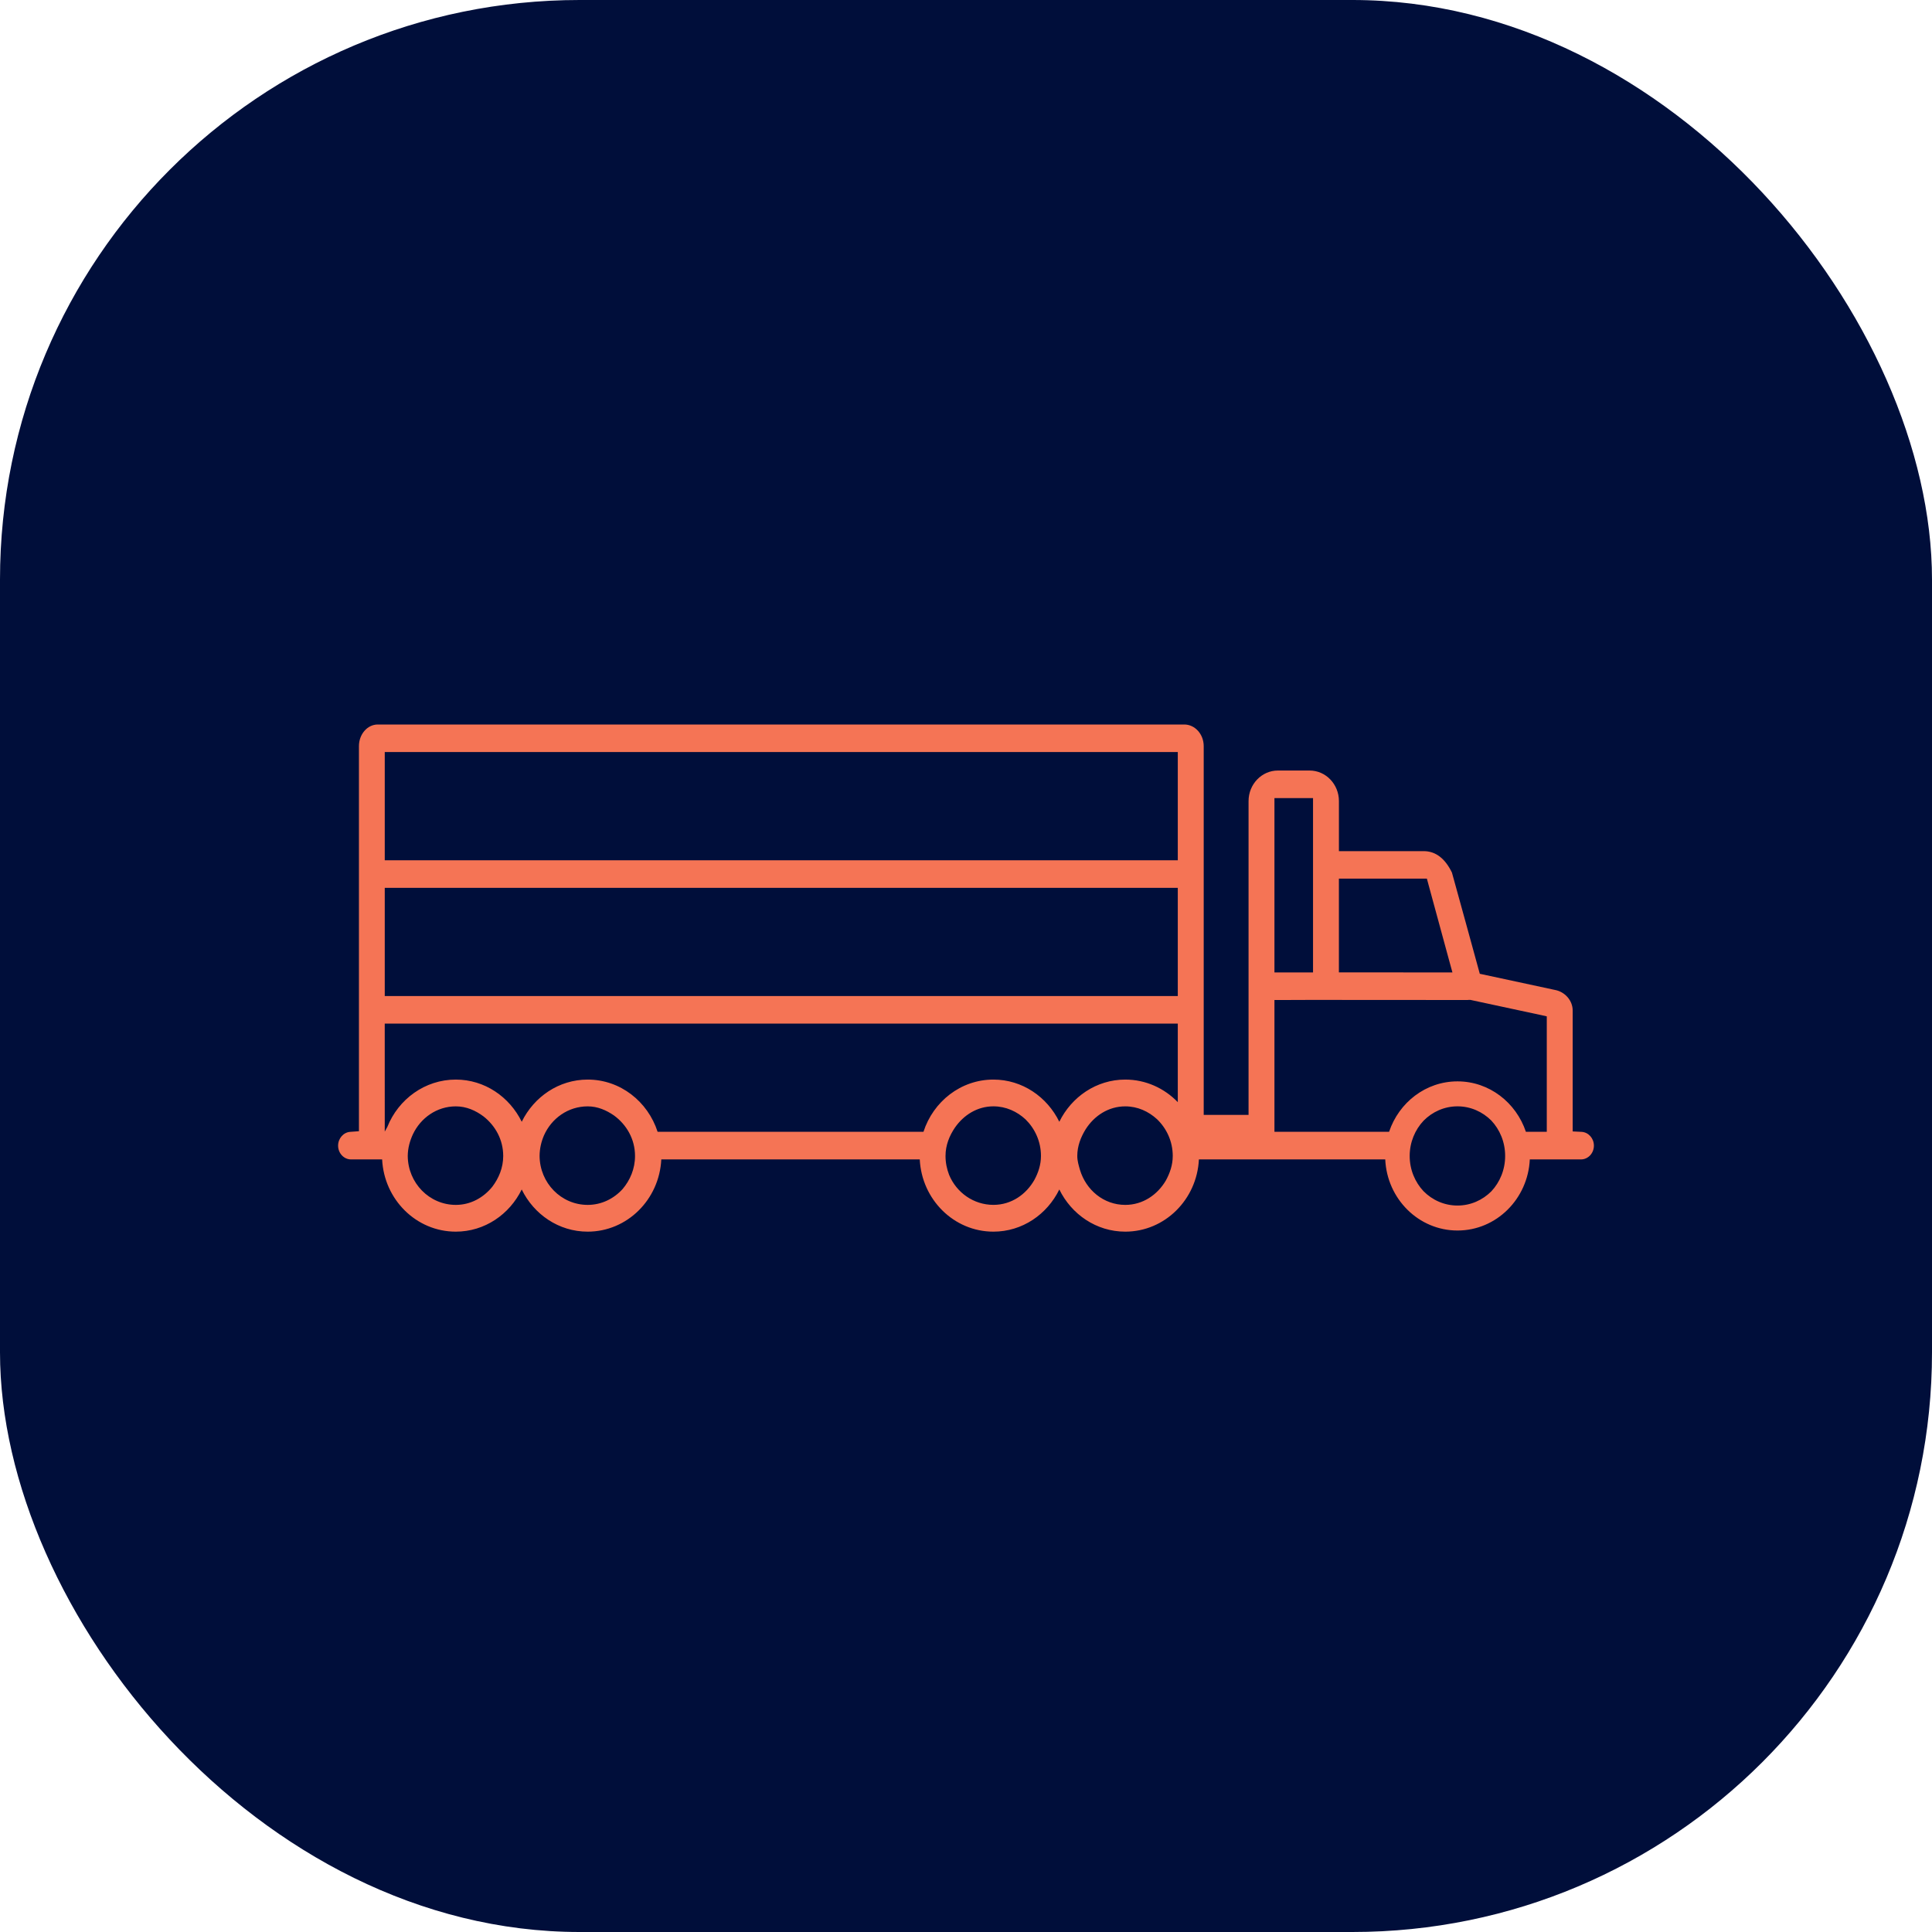 <svg width="80" height="80" viewBox="0 0 80 80" fill="none" xmlns="http://www.w3.org/2000/svg">
<rect width="80" height="80" rx="24" fill="#000E3A"/>
<path d="M14.497 46.868L14.863 46.841V30.895C14.863 30.403 15.212 30 15.642 30H49.039C49.482 30 49.843 30.402 49.843 30.895V46.165H51.7V33.172C51.7 32.473 52.245 31.906 52.915 31.906H54.228C54.899 31.906 55.442 32.473 55.442 33.172V35.244H58.953C59.444 35.244 59.837 35.544 60.122 36.132C60.135 36.163 61.275 40.322 61.275 40.322L64.372 40.988C64.799 41.06 65.121 41.431 65.121 41.839V46.85L65.493 46.868C65.775 46.885 66 47.135 66 47.438C66 47.752 65.76 48.009 65.464 48.009H63.346C63.269 49.643 61.962 50.953 60.353 50.953C58.742 50.953 57.434 49.644 57.36 48.009H49.644C49.563 49.67 48.232 51 46.595 51C45.398 51 44.368 50.285 43.864 49.254C43.36 50.285 42.333 51 41.135 51C39.497 51 38.167 49.67 38.085 48.009H27.383C27.301 49.67 25.972 51 24.334 51C23.136 51 22.107 50.285 21.603 49.254C21.099 50.285 20.07 51 18.873 51C17.235 51 15.905 49.67 15.823 48.009H14.535C14.24 48.009 14 47.753 14 47.438C14.001 47.139 14.22 46.889 14.497 46.868ZM60.01 39.786L59.161 36.667L59.084 36.382H58.781H55.837H55.441V36.764V39.883V40.265H55.837L59.63 40.266H60.142L60.01 39.786ZM60.352 45.811C59.805 45.811 59.31 46.039 58.949 46.404C58.594 46.779 58.372 47.296 58.372 47.866C58.372 48.436 58.593 48.949 58.944 49.324C59.306 49.691 59.804 49.919 60.352 49.919C60.896 49.919 61.389 49.694 61.752 49.332C62.106 48.955 62.325 48.437 62.325 47.866C62.325 47.292 62.105 46.773 61.748 46.395C61.386 46.036 60.895 45.811 60.352 45.811ZM52.772 41.791V46.484V46.865H53.166H57.367H57.519C57.926 45.655 59.034 44.777 60.352 44.777C61.667 44.777 62.778 45.655 63.184 46.865H63.331H63.656H64.049V46.484V42.389V42.085L63.74 42.017L60.934 41.414L60.891 41.404H60.848H60.794L60.779 41.408L54.268 41.404L53.166 41.408H52.772V41.791ZM52.772 33.429V35.723V36.764V39.885V40.267H53.166H53.977H54.37V39.885V33.429V33.047H53.977H53.166H52.772V33.429ZM44.719 48.442C44.97 49.275 45.7 49.892 46.595 49.892C47.319 49.892 47.923 49.478 48.273 48.887C48.44 48.581 48.561 48.245 48.561 47.866C48.561 47.26 48.305 46.724 47.91 46.344C47.557 46.021 47.106 45.812 46.595 45.812C45.895 45.812 45.307 46.204 44.952 46.765C44.753 47.089 44.608 47.454 44.608 47.867C44.608 48.07 44.666 48.256 44.719 48.442ZM39.3 48.647C39.603 49.38 40.313 49.891 41.136 49.891C41.875 49.891 42.489 49.463 42.834 48.853C42.993 48.556 43.104 48.23 43.104 47.866C43.104 47.265 42.853 46.732 42.466 46.352C42.112 46.023 41.65 45.811 41.136 45.811C40.469 45.811 39.905 46.17 39.543 46.69C39.313 47.028 39.152 47.42 39.152 47.866C39.152 48.145 39.207 48.405 39.3 48.647ZM24.334 49.892C24.908 49.892 25.416 49.636 25.78 49.237C26.091 48.87 26.295 48.397 26.295 47.866C26.295 47.161 25.938 46.565 25.425 46.19C25.107 45.971 24.747 45.812 24.334 45.812C23.526 45.812 22.837 46.308 22.524 47.017C22.412 47.277 22.345 47.561 22.343 47.865C22.351 48.986 23.238 49.892 24.334 49.892ZM18.875 49.892C19.49 49.892 20.018 49.591 20.384 49.143C20.653 48.787 20.837 48.356 20.837 47.866C20.837 47.187 20.506 46.61 20.025 46.231C19.697 45.985 19.313 45.812 18.875 45.812C18.086 45.812 17.419 46.291 17.097 46.969C16.971 47.243 16.886 47.541 16.884 47.865C16.892 48.986 17.779 49.892 18.875 49.892ZM15.932 46.857C15.932 46.857 15.975 46.775 16.039 46.663C16.497 45.516 17.594 44.703 18.874 44.703C20.071 44.703 21.1 45.421 21.604 46.45C22.108 45.421 23.137 44.703 24.335 44.703C25.688 44.703 26.825 45.614 27.23 46.865H27.302H38.145H38.239C38.644 45.614 39.782 44.703 41.135 44.703C42.333 44.703 43.36 45.421 43.864 46.45C44.368 45.421 45.398 44.703 46.595 44.703C47.445 44.703 48.213 45.062 48.77 45.638V42.386H15.931L15.932 46.857ZM15.932 37.145V40.863V41.244H16.328H48.376H48.77V40.863V37.145V36.763H48.376H16.328H15.932V37.145ZM15.932 31.523V35.241V35.623H16.328H48.376H48.77V35.241V31.523V31.141H48.376H16.328H15.932V31.523Z" fill="#F57455"/>
</svg>
